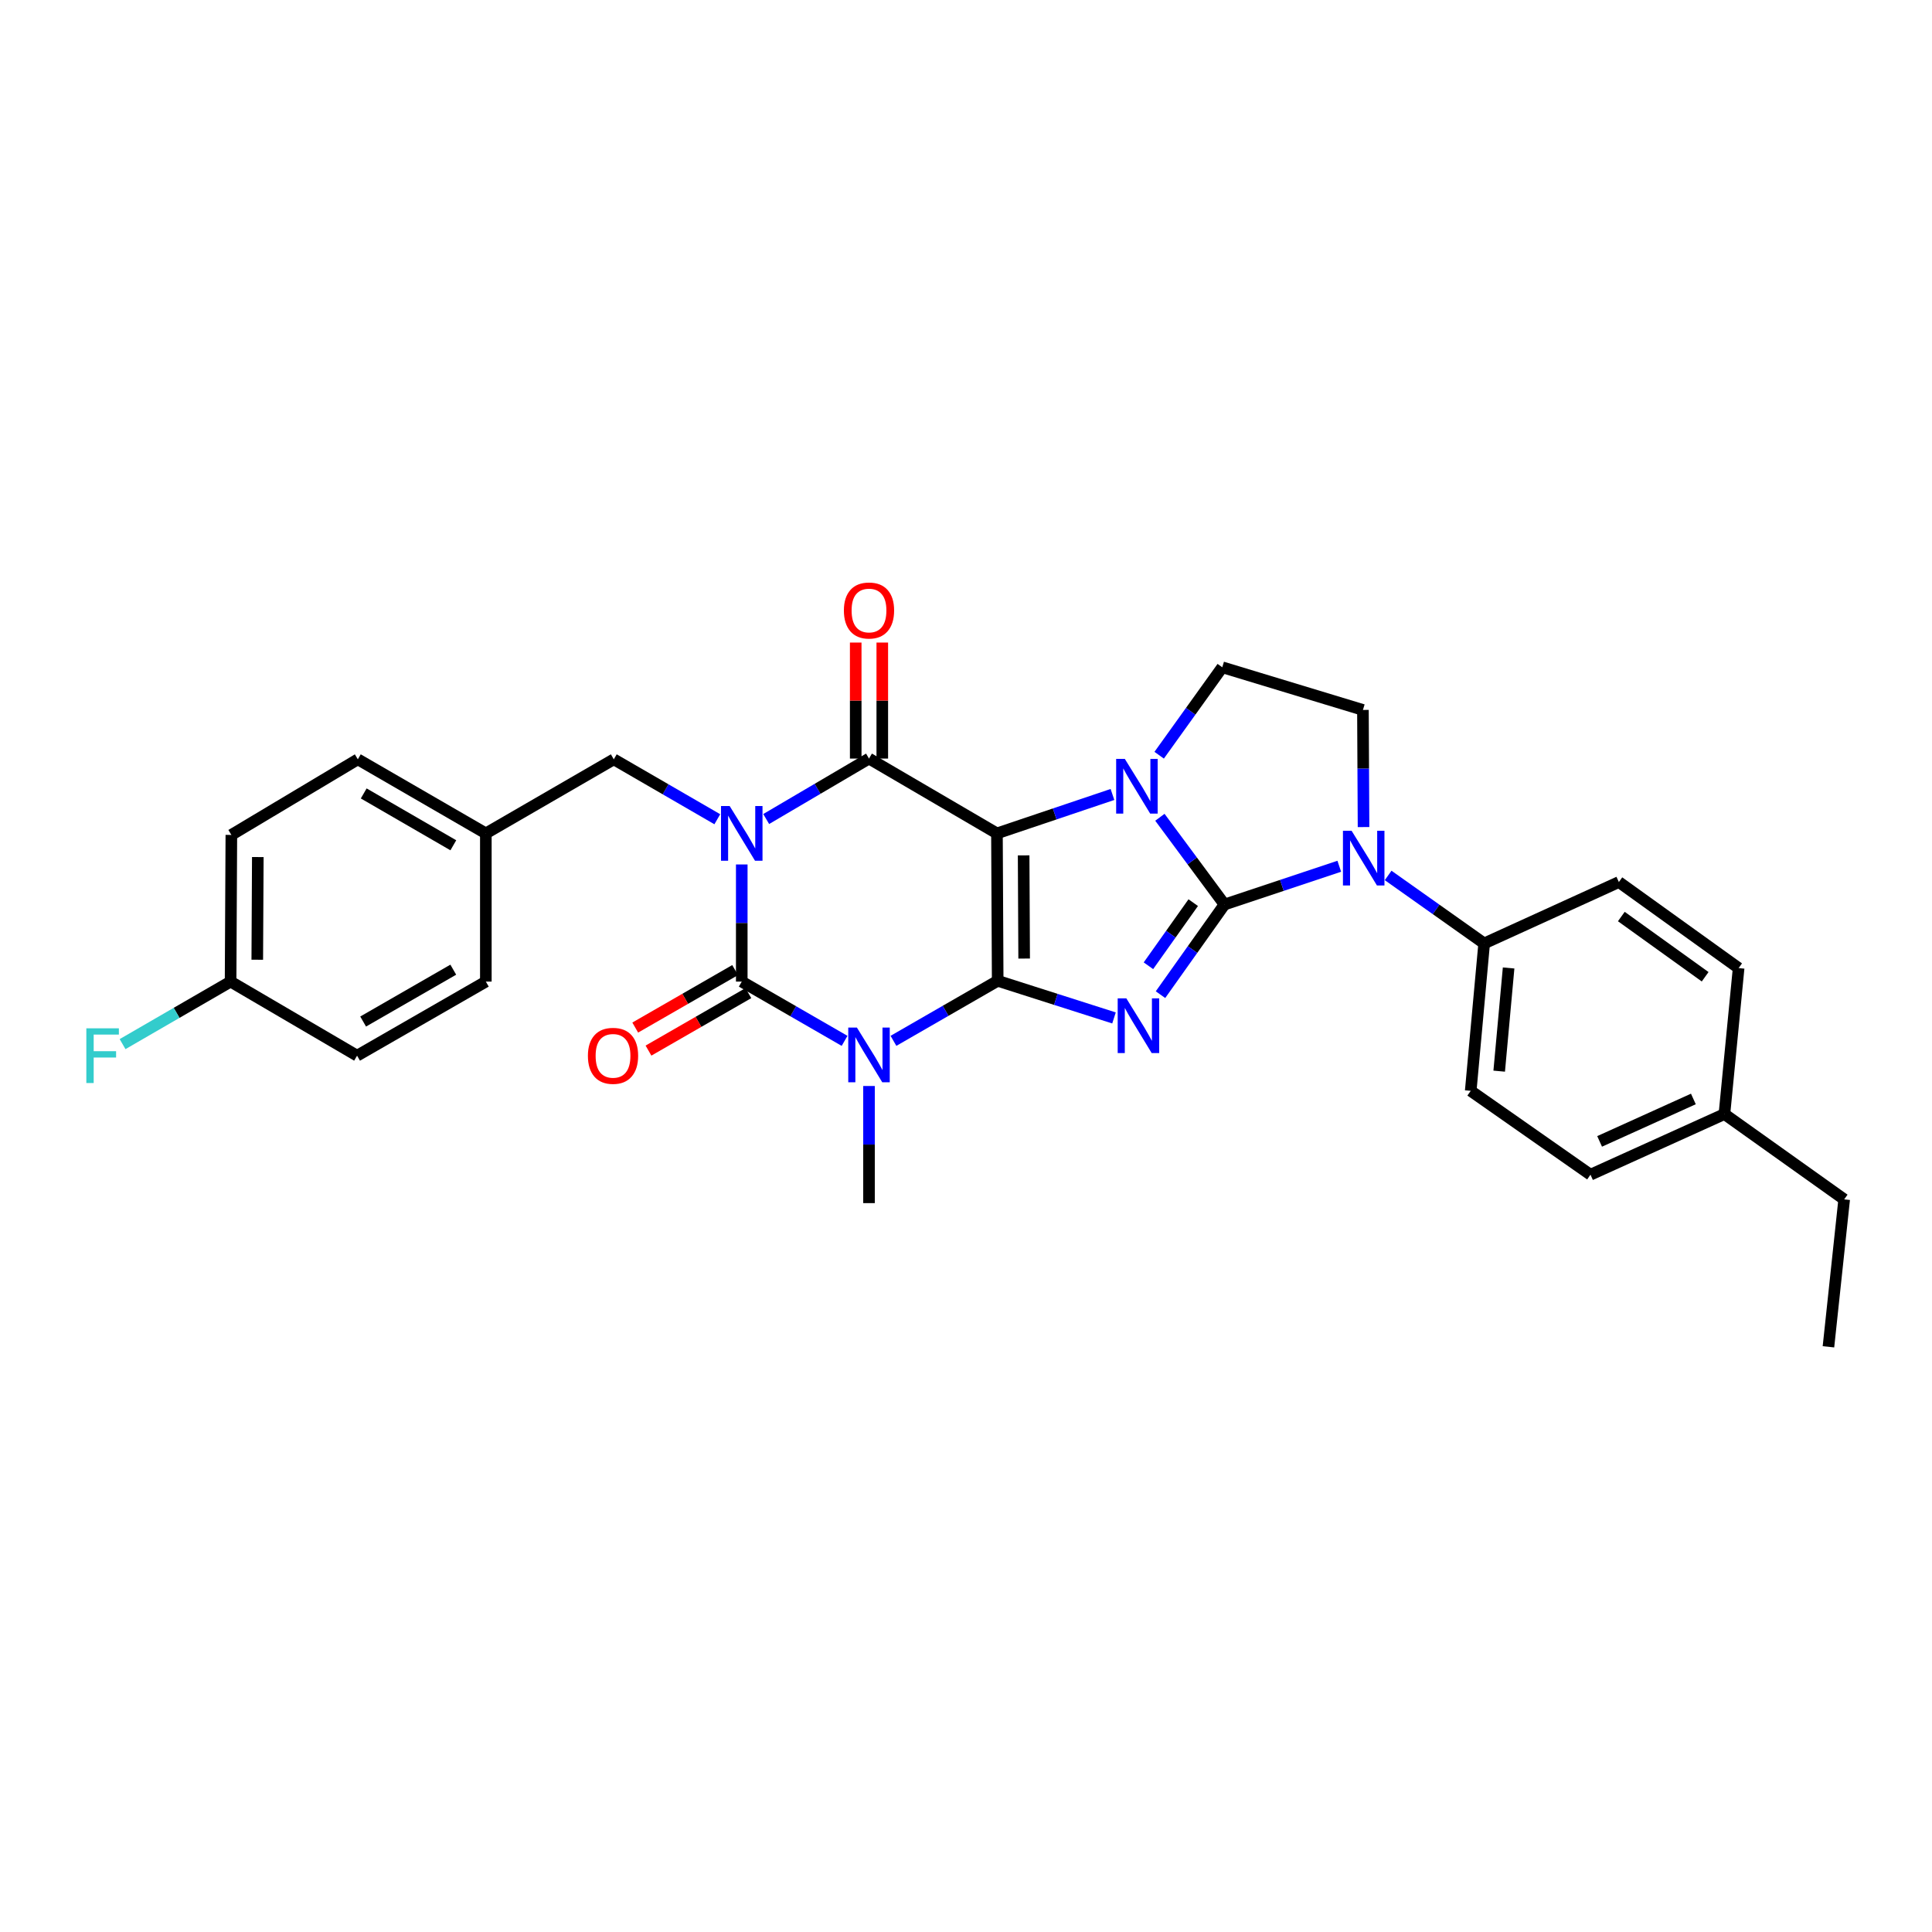 <?xml version='1.0' encoding='iso-8859-1'?>
<svg version='1.1' baseProfile='full'
              xmlns='http://www.w3.org/2000/svg'
                      xmlns:rdkit='http://www.rdkit.org/xml'
                      xmlns:xlink='http://www.w3.org/1999/xlink'
                  xml:space='preserve'
width='1000px' height='1000px' viewBox='0 0 1000 1000'>
<!-- END OF HEADER -->
<rect style='opacity:1.0;fill:#FFFFFF;stroke:none' width='1000' height='1000' x='0' y='0'> </rect>
<path class='bond-0' d='M 516.403,507.662 L 516.021,431.365' style='fill:none;fill-rule:evenodd;stroke:#000000;stroke-width:6px;stroke-linecap:butt;stroke-linejoin:miter;stroke-opacity:1' />
<path class='bond-0' d='M 530.099,496.149 L 529.831,442.74' style='fill:none;fill-rule:evenodd;stroke:#000000;stroke-width:6px;stroke-linecap:butt;stroke-linejoin:miter;stroke-opacity:1' />
<path class='bond-3' d='M 516.403,507.662 L 546.503,517.272' style='fill:none;fill-rule:evenodd;stroke:#000000;stroke-width:6px;stroke-linecap:butt;stroke-linejoin:miter;stroke-opacity:1' />
<path class='bond-3' d='M 546.503,517.272 L 576.603,526.881' style='fill:none;fill-rule:evenodd;stroke:#0000FF;stroke-width:6px;stroke-linecap:butt;stroke-linejoin:miter;stroke-opacity:1' />
<path class='bond-5' d='M 516.403,507.662 L 489.429,523.201' style='fill:none;fill-rule:evenodd;stroke:#000000;stroke-width:6px;stroke-linecap:butt;stroke-linejoin:miter;stroke-opacity:1' />
<path class='bond-5' d='M 489.429,523.201 L 462.455,538.739' style='fill:none;fill-rule:evenodd;stroke:#0000FF;stroke-width:6px;stroke-linecap:butt;stroke-linejoin:miter;stroke-opacity:1' />
<path class='bond-4' d='M 516.021,431.365 L 545.915,421.291' style='fill:none;fill-rule:evenodd;stroke:#000000;stroke-width:6px;stroke-linecap:butt;stroke-linejoin:miter;stroke-opacity:1' />
<path class='bond-4' d='M 545.915,421.291 L 575.809,411.217' style='fill:none;fill-rule:evenodd;stroke:#0000FF;stroke-width:6px;stroke-linecap:butt;stroke-linejoin:miter;stroke-opacity:1' />
<path class='bond-7' d='M 516.021,431.365 L 449.794,392.635' style='fill:none;fill-rule:evenodd;stroke:#000000;stroke-width:6px;stroke-linecap:butt;stroke-linejoin:miter;stroke-opacity:1' />
<path class='bond-1' d='M 633.799,468.169 L 617.236,491.502' style='fill:none;fill-rule:evenodd;stroke:#000000;stroke-width:6px;stroke-linecap:butt;stroke-linejoin:miter;stroke-opacity:1' />
<path class='bond-1' d='M 617.236,491.502 L 600.672,514.836' style='fill:none;fill-rule:evenodd;stroke:#0000FF;stroke-width:6px;stroke-linecap:butt;stroke-linejoin:miter;stroke-opacity:1' />
<path class='bond-1' d='M 617.615,467.208 L 606.021,483.542' style='fill:none;fill-rule:evenodd;stroke:#000000;stroke-width:6px;stroke-linecap:butt;stroke-linejoin:miter;stroke-opacity:1' />
<path class='bond-1' d='M 606.021,483.542 L 594.427,499.875' style='fill:none;fill-rule:evenodd;stroke:#0000FF;stroke-width:6px;stroke-linecap:butt;stroke-linejoin:miter;stroke-opacity:1' />
<path class='bond-8' d='M 633.799,468.169 L 663.504,458.274' style='fill:none;fill-rule:evenodd;stroke:#000000;stroke-width:6px;stroke-linecap:butt;stroke-linejoin:miter;stroke-opacity:1' />
<path class='bond-8' d='M 663.504,458.274 L 693.21,448.38' style='fill:none;fill-rule:evenodd;stroke:#0000FF;stroke-width:6px;stroke-linecap:butt;stroke-linejoin:miter;stroke-opacity:1' />
<path class='bond-31' d='M 633.799,468.169 L 617.079,445.593' style='fill:none;fill-rule:evenodd;stroke:#000000;stroke-width:6px;stroke-linecap:butt;stroke-linejoin:miter;stroke-opacity:1' />
<path class='bond-31' d='M 617.079,445.593 L 600.358,423.018' style='fill:none;fill-rule:evenodd;stroke:#0000FF;stroke-width:6px;stroke-linecap:butt;stroke-linejoin:miter;stroke-opacity:1' />
<path class='bond-2' d='M 383.933,447.442 L 383.933,477.759' style='fill:none;fill-rule:evenodd;stroke:#0000FF;stroke-width:6px;stroke-linecap:butt;stroke-linejoin:miter;stroke-opacity:1' />
<path class='bond-2' d='M 383.933,477.759 L 383.933,508.075' style='fill:none;fill-rule:evenodd;stroke:#000000;stroke-width:6px;stroke-linecap:butt;stroke-linejoin:miter;stroke-opacity:1' />
<path class='bond-11' d='M 371.28,424.04 L 344.489,408.533' style='fill:none;fill-rule:evenodd;stroke:#0000FF;stroke-width:6px;stroke-linecap:butt;stroke-linejoin:miter;stroke-opacity:1' />
<path class='bond-11' d='M 344.489,408.533 L 317.698,393.025' style='fill:none;fill-rule:evenodd;stroke:#000000;stroke-width:6px;stroke-linecap:butt;stroke-linejoin:miter;stroke-opacity:1' />
<path class='bond-30' d='M 396.583,423.926 L 423.188,408.28' style='fill:none;fill-rule:evenodd;stroke:#0000FF;stroke-width:6px;stroke-linecap:butt;stroke-linejoin:miter;stroke-opacity:1' />
<path class='bond-30' d='M 423.188,408.28 L 449.794,392.635' style='fill:none;fill-rule:evenodd;stroke:#000000;stroke-width:6px;stroke-linecap:butt;stroke-linejoin:miter;stroke-opacity:1' />
<path class='bond-9' d='M 599.981,390.899 L 616.313,368.139' style='fill:none;fill-rule:evenodd;stroke:#0000FF;stroke-width:6px;stroke-linecap:butt;stroke-linejoin:miter;stroke-opacity:1' />
<path class='bond-9' d='M 616.313,368.139 L 632.645,345.379' style='fill:none;fill-rule:evenodd;stroke:#000000;stroke-width:6px;stroke-linecap:butt;stroke-linejoin:miter;stroke-opacity:1' />
<path class='bond-6' d='M 437.153,538.748 L 410.543,523.411' style='fill:none;fill-rule:evenodd;stroke:#0000FF;stroke-width:6px;stroke-linecap:butt;stroke-linejoin:miter;stroke-opacity:1' />
<path class='bond-6' d='M 410.543,523.411 L 383.933,508.075' style='fill:none;fill-rule:evenodd;stroke:#000000;stroke-width:6px;stroke-linecap:butt;stroke-linejoin:miter;stroke-opacity:1' />
<path class='bond-15' d='M 449.794,562.11 L 449.794,592.423' style='fill:none;fill-rule:evenodd;stroke:#0000FF;stroke-width:6px;stroke-linecap:butt;stroke-linejoin:miter;stroke-opacity:1' />
<path class='bond-15' d='M 449.794,592.423 L 449.794,622.735' style='fill:none;fill-rule:evenodd;stroke:#000000;stroke-width:6px;stroke-linecap:butt;stroke-linejoin:miter;stroke-opacity:1' />
<path class='bond-13' d='M 380.503,502.115 L 354.648,516.992' style='fill:none;fill-rule:evenodd;stroke:#000000;stroke-width:6px;stroke-linecap:butt;stroke-linejoin:miter;stroke-opacity:1' />
<path class='bond-13' d='M 354.648,516.992 L 328.793,531.869' style='fill:none;fill-rule:evenodd;stroke:#FF0000;stroke-width:6px;stroke-linecap:butt;stroke-linejoin:miter;stroke-opacity:1' />
<path class='bond-13' d='M 387.362,514.035 L 361.507,528.912' style='fill:none;fill-rule:evenodd;stroke:#000000;stroke-width:6px;stroke-linecap:butt;stroke-linejoin:miter;stroke-opacity:1' />
<path class='bond-13' d='M 361.507,528.912 L 335.652,543.789' style='fill:none;fill-rule:evenodd;stroke:#FF0000;stroke-width:6px;stroke-linecap:butt;stroke-linejoin:miter;stroke-opacity:1' />
<path class='bond-14' d='M 456.67,392.635 L 456.67,362.612' style='fill:none;fill-rule:evenodd;stroke:#000000;stroke-width:6px;stroke-linecap:butt;stroke-linejoin:miter;stroke-opacity:1' />
<path class='bond-14' d='M 456.67,362.612 L 456.67,332.588' style='fill:none;fill-rule:evenodd;stroke:#FF0000;stroke-width:6px;stroke-linecap:butt;stroke-linejoin:miter;stroke-opacity:1' />
<path class='bond-14' d='M 442.917,392.635 L 442.917,362.612' style='fill:none;fill-rule:evenodd;stroke:#000000;stroke-width:6px;stroke-linecap:butt;stroke-linejoin:miter;stroke-opacity:1' />
<path class='bond-14' d='M 442.917,362.612 L 442.917,332.588' style='fill:none;fill-rule:evenodd;stroke:#FF0000;stroke-width:6px;stroke-linecap:butt;stroke-linejoin:miter;stroke-opacity:1' />
<path class='bond-10' d='M 705.765,428.092 L 705.608,397.776' style='fill:none;fill-rule:evenodd;stroke:#0000FF;stroke-width:6px;stroke-linecap:butt;stroke-linejoin:miter;stroke-opacity:1' />
<path class='bond-10' d='M 705.608,397.776 L 705.451,367.46' style='fill:none;fill-rule:evenodd;stroke:#000000;stroke-width:6px;stroke-linecap:butt;stroke-linejoin:miter;stroke-opacity:1' />
<path class='bond-12' d='M 718.499,453.128 L 743.35,470.726' style='fill:none;fill-rule:evenodd;stroke:#0000FF;stroke-width:6px;stroke-linecap:butt;stroke-linejoin:miter;stroke-opacity:1' />
<path class='bond-12' d='M 743.35,470.726 L 768.202,488.324' style='fill:none;fill-rule:evenodd;stroke:#000000;stroke-width:6px;stroke-linecap:butt;stroke-linejoin:miter;stroke-opacity:1' />
<path class='bond-32' d='M 632.645,345.379 L 705.451,367.46' style='fill:none;fill-rule:evenodd;stroke:#000000;stroke-width:6px;stroke-linecap:butt;stroke-linejoin:miter;stroke-opacity:1' />
<path class='bond-18' d='M 317.698,393.025 L 251.47,431.365' style='fill:none;fill-rule:evenodd;stroke:#000000;stroke-width:6px;stroke-linecap:butt;stroke-linejoin:miter;stroke-opacity:1' />
<path class='bond-16' d='M 768.202,488.324 L 761.242,564.622' style='fill:none;fill-rule:evenodd;stroke:#000000;stroke-width:6px;stroke-linecap:butt;stroke-linejoin:miter;stroke-opacity:1' />
<path class='bond-16' d='M 780.854,501.018 L 775.982,554.427' style='fill:none;fill-rule:evenodd;stroke:#000000;stroke-width:6px;stroke-linecap:butt;stroke-linejoin:miter;stroke-opacity:1' />
<path class='bond-17' d='M 768.202,488.324 L 837.921,456.548' style='fill:none;fill-rule:evenodd;stroke:#000000;stroke-width:6px;stroke-linecap:butt;stroke-linejoin:miter;stroke-opacity:1' />
<path class='bond-20' d='M 761.242,564.622 L 823.229,608.02' style='fill:none;fill-rule:evenodd;stroke:#000000;stroke-width:6px;stroke-linecap:butt;stroke-linejoin:miter;stroke-opacity:1' />
<path class='bond-21' d='M 837.921,456.548 L 899.909,501.084' style='fill:none;fill-rule:evenodd;stroke:#000000;stroke-width:6px;stroke-linecap:butt;stroke-linejoin:miter;stroke-opacity:1' />
<path class='bond-21' d='M 839.195,474.397 L 882.586,505.572' style='fill:none;fill-rule:evenodd;stroke:#000000;stroke-width:6px;stroke-linecap:butt;stroke-linejoin:miter;stroke-opacity:1' />
<path class='bond-24' d='M 251.47,431.365 L 251.47,508.075' style='fill:none;fill-rule:evenodd;stroke:#000000;stroke-width:6px;stroke-linecap:butt;stroke-linejoin:miter;stroke-opacity:1' />
<path class='bond-25' d='M 251.47,431.365 L 185.212,393.025' style='fill:none;fill-rule:evenodd;stroke:#000000;stroke-width:6px;stroke-linecap:butt;stroke-linejoin:miter;stroke-opacity:1' />
<path class='bond-25' d='M 234.644,437.517 L 188.263,410.679' style='fill:none;fill-rule:evenodd;stroke:#000000;stroke-width:6px;stroke-linecap:butt;stroke-linejoin:miter;stroke-opacity:1' />
<path class='bond-19' d='M 119.351,508.075 L 119.749,432.152' style='fill:none;fill-rule:evenodd;stroke:#000000;stroke-width:6px;stroke-linecap:butt;stroke-linejoin:miter;stroke-opacity:1' />
<path class='bond-19' d='M 133.164,496.758 L 133.442,443.612' style='fill:none;fill-rule:evenodd;stroke:#000000;stroke-width:6px;stroke-linecap:butt;stroke-linejoin:miter;stroke-opacity:1' />
<path class='bond-23' d='M 119.351,508.075 L 91.397,524.254' style='fill:none;fill-rule:evenodd;stroke:#000000;stroke-width:6px;stroke-linecap:butt;stroke-linejoin:miter;stroke-opacity:1' />
<path class='bond-23' d='M 91.397,524.254 L 63.442,540.434' style='fill:none;fill-rule:evenodd;stroke:#33CCCC;stroke-width:6px;stroke-linecap:butt;stroke-linejoin:miter;stroke-opacity:1' />
<path class='bond-33' d='M 119.351,508.075 L 184.822,546.415' style='fill:none;fill-rule:evenodd;stroke:#000000;stroke-width:6px;stroke-linecap:butt;stroke-linejoin:miter;stroke-opacity:1' />
<path class='bond-34' d='M 823.229,608.02 L 892.558,576.64' style='fill:none;fill-rule:evenodd;stroke:#000000;stroke-width:6px;stroke-linecap:butt;stroke-linejoin:miter;stroke-opacity:1' />
<path class='bond-34' d='M 827.957,590.784 L 876.488,568.818' style='fill:none;fill-rule:evenodd;stroke:#000000;stroke-width:6px;stroke-linecap:butt;stroke-linejoin:miter;stroke-opacity:1' />
<path class='bond-22' d='M 899.909,501.084 L 892.558,576.64' style='fill:none;fill-rule:evenodd;stroke:#000000;stroke-width:6px;stroke-linecap:butt;stroke-linejoin:miter;stroke-opacity:1' />
<path class='bond-28' d='M 892.558,576.64 L 954.545,620.795' style='fill:none;fill-rule:evenodd;stroke:#000000;stroke-width:6px;stroke-linecap:butt;stroke-linejoin:miter;stroke-opacity:1' />
<path class='bond-26' d='M 251.47,508.075 L 184.822,546.415' style='fill:none;fill-rule:evenodd;stroke:#000000;stroke-width:6px;stroke-linecap:butt;stroke-linejoin:miter;stroke-opacity:1' />
<path class='bond-26' d='M 234.615,501.905 L 187.962,528.743' style='fill:none;fill-rule:evenodd;stroke:#000000;stroke-width:6px;stroke-linecap:butt;stroke-linejoin:miter;stroke-opacity:1' />
<path class='bond-27' d='M 185.212,393.025 L 119.749,432.152' style='fill:none;fill-rule:evenodd;stroke:#000000;stroke-width:6px;stroke-linecap:butt;stroke-linejoin:miter;stroke-opacity:1' />
<path class='bond-29' d='M 954.545,620.795 L 946.401,697.108' style='fill:none;fill-rule:evenodd;stroke:#000000;stroke-width:6px;stroke-linecap:butt;stroke-linejoin:miter;stroke-opacity:1' />
<path  class='atom-3' d='M 377.673 417.205
L 386.953 432.205
Q 387.873 433.685, 389.353 436.365
Q 390.833 439.045, 390.913 439.205
L 390.913 417.205
L 394.673 417.205
L 394.673 445.525
L 390.793 445.525
L 380.833 429.125
Q 379.673 427.205, 378.433 425.005
Q 377.233 422.805, 376.873 422.125
L 376.873 445.525
L 373.193 445.525
L 373.193 417.205
L 377.673 417.205
' fill='#0000FF'/>
<path  class='atom-4' d='M 582.995 516.76
L 592.275 531.76
Q 593.195 533.24, 594.675 535.92
Q 596.155 538.6, 596.235 538.76
L 596.235 516.76
L 599.995 516.76
L 599.995 545.08
L 596.115 545.08
L 586.155 528.68
Q 584.995 526.76, 583.755 524.56
Q 582.555 522.36, 582.195 521.68
L 582.195 545.08
L 578.515 545.08
L 578.515 516.76
L 582.995 516.76
' fill='#0000FF'/>
<path  class='atom-5' d='M 582.2 392.793
L 591.48 407.793
Q 592.4 409.273, 593.88 411.953
Q 595.36 414.633, 595.44 414.793
L 595.44 392.793
L 599.2 392.793
L 599.2 421.113
L 595.32 421.113
L 585.36 404.713
Q 584.2 402.793, 582.96 400.593
Q 581.76 398.393, 581.4 397.713
L 581.4 421.113
L 577.72 421.113
L 577.72 392.793
L 582.2 392.793
' fill='#0000FF'/>
<path  class='atom-6' d='M 443.534 531.873
L 452.814 546.873
Q 453.734 548.353, 455.214 551.033
Q 456.694 553.713, 456.774 553.873
L 456.774 531.873
L 460.534 531.873
L 460.534 560.193
L 456.654 560.193
L 446.694 543.793
Q 445.534 541.873, 444.294 539.673
Q 443.094 537.473, 442.734 536.793
L 442.734 560.193
L 439.054 560.193
L 439.054 531.873
L 443.534 531.873
' fill='#0000FF'/>
<path  class='atom-9' d='M 699.588 430.01
L 708.868 445.01
Q 709.788 446.49, 711.268 449.17
Q 712.748 451.85, 712.828 452.01
L 712.828 430.01
L 716.588 430.01
L 716.588 458.33
L 712.708 458.33
L 702.748 441.93
Q 701.588 440.01, 700.348 437.81
Q 699.148 435.61, 698.788 434.93
L 698.788 458.33
L 695.108 458.33
L 695.108 430.01
L 699.588 430.01
' fill='#0000FF'/>
<path  class='atom-14' d='M 304.3 546.495
Q 304.3 539.695, 307.66 535.895
Q 311.02 532.095, 317.3 532.095
Q 323.58 532.095, 326.94 535.895
Q 330.3 539.695, 330.3 546.495
Q 330.3 553.375, 326.9 557.295
Q 323.5 561.175, 317.3 561.175
Q 311.06 561.175, 307.66 557.295
Q 304.3 553.415, 304.3 546.495
M 317.3 557.975
Q 321.62 557.975, 323.94 555.095
Q 326.3 552.175, 326.3 546.495
Q 326.3 540.935, 323.94 538.135
Q 321.62 535.295, 317.3 535.295
Q 312.98 535.295, 310.62 538.095
Q 308.3 540.895, 308.3 546.495
Q 308.3 552.215, 310.62 555.095
Q 312.98 557.975, 317.3 557.975
' fill='#FF0000'/>
<path  class='atom-15' d='M 436.794 315.99
Q 436.794 309.19, 440.154 305.39
Q 443.514 301.59, 449.794 301.59
Q 456.074 301.59, 459.434 305.39
Q 462.794 309.19, 462.794 315.99
Q 462.794 322.87, 459.394 326.79
Q 455.994 330.67, 449.794 330.67
Q 443.554 330.67, 440.154 326.79
Q 436.794 322.91, 436.794 315.99
M 449.794 327.47
Q 454.114 327.47, 456.434 324.59
Q 458.794 321.67, 458.794 315.99
Q 458.794 310.43, 456.434 307.63
Q 454.114 304.79, 449.794 304.79
Q 445.474 304.79, 443.114 307.59
Q 440.794 310.39, 440.794 315.99
Q 440.794 321.71, 443.114 324.59
Q 445.474 327.47, 449.794 327.47
' fill='#FF0000'/>
<path  class='atom-24' d='M 44.689 532.255
L 61.529 532.255
L 61.529 535.495
L 48.489 535.495
L 48.489 544.095
L 60.089 544.095
L 60.089 547.375
L 48.489 547.375
L 48.489 560.575
L 44.689 560.575
L 44.689 532.255
' fill='#33CCCC'/>
</svg>
